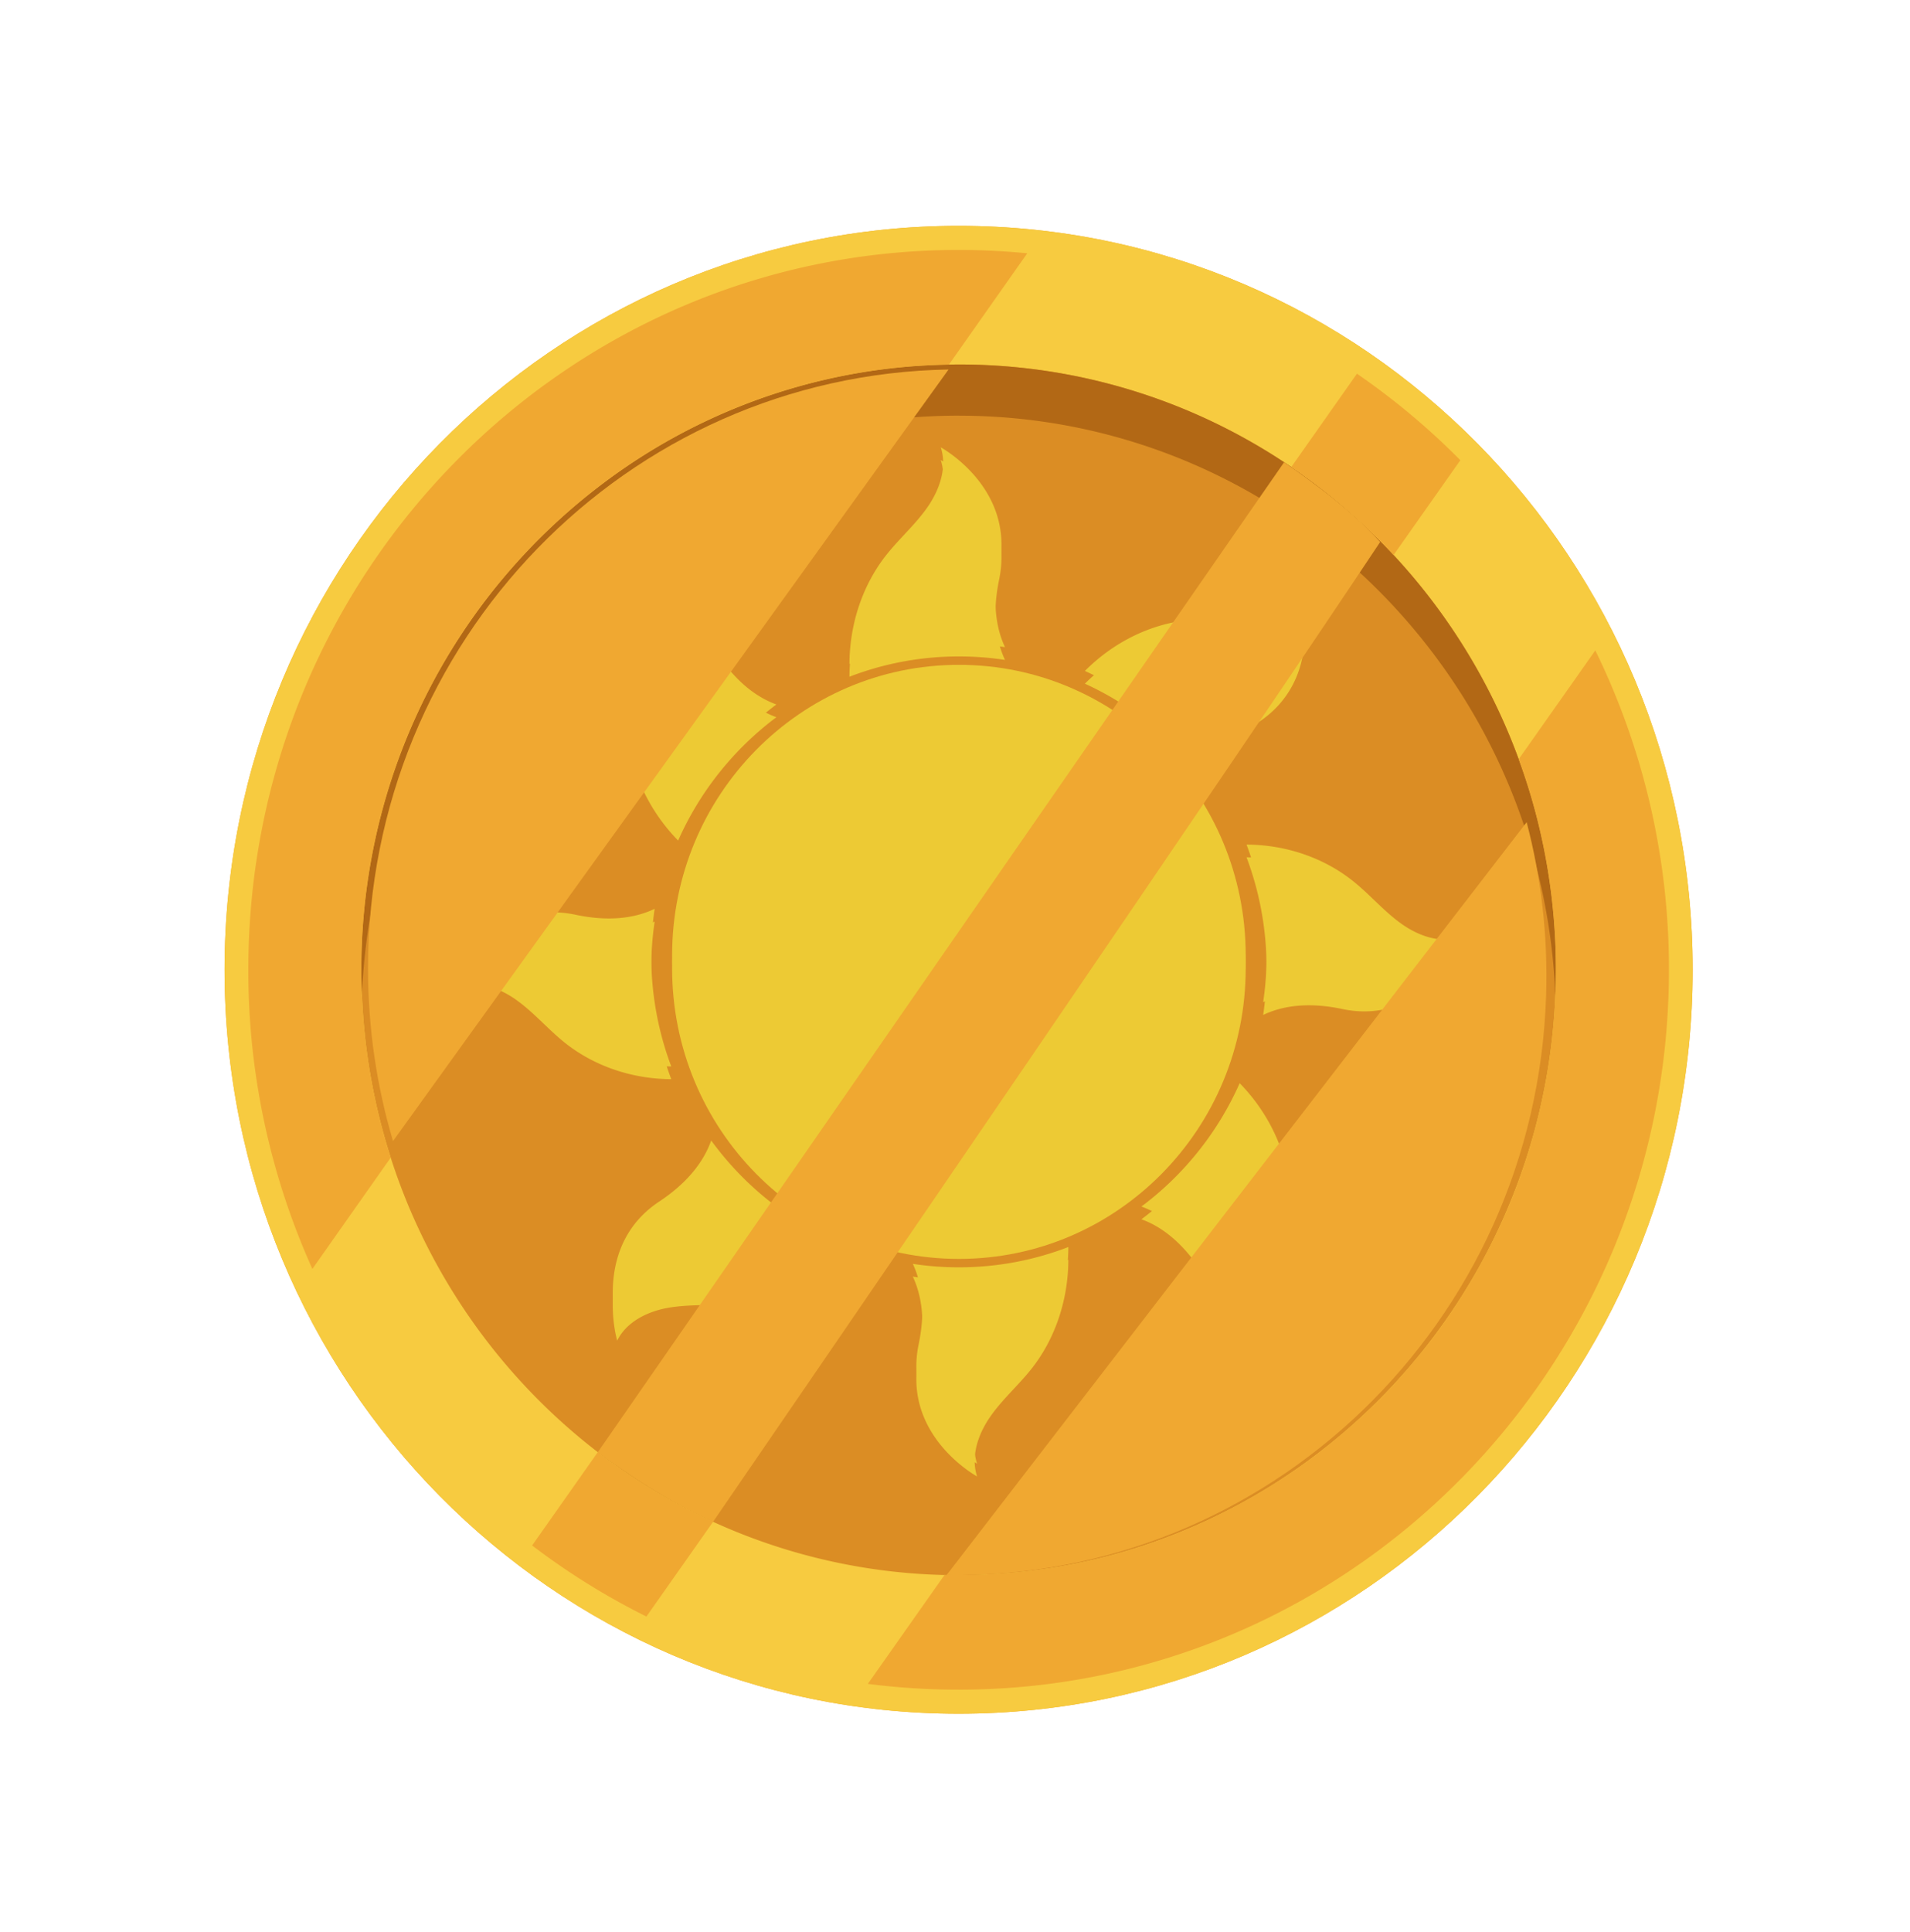<svg width="89" height="90" fill="none" xmlns="http://www.w3.org/2000/svg"><g filter="url(#a)"><g clip-path="url(#b)"><path d="M44.669 9.522c-18.891 0-34.205 15.516-34.205 34.655 0 19.14 15.314 34.655 34.205 34.655 18.89 0 34.204-15.515 34.204-34.655S63.56 9.522 44.668 9.522Z" fill="#F0A831"/><path d="M44.669 9.522c-18.891 0-34.205 15.516-34.205 34.655 0 19.14 15.314 34.655 34.205 34.655 18.89 0 34.204-15.515 34.204-34.655S63.56 9.522 44.668 9.522Zm-.005 6.458h.005-.005Z" fill="#F7CB40"/><path d="M72.491 43.45a28.609 28.609 0 0 0-.867-6.319 28.309 28.309 0 0 0-6.686-12.274 28.064 28.064 0 0 0-7.003-5.473 27.421 27.421 0 0 0-13.266-3.403h-.005c-.15 0-.299.003-.447.005a30.163 30.163 0 0 0-1.386.057c-.124.008-.249.016-.373.026a27.452 27.452 0 0 0-7.358 1.623 27.569 27.569 0 0 0-7.083 3.89A28.23 28.23 0 0 0 17.55 37.81a28.557 28.557 0 0 0-.686 7.56l.002-.042a28.449 28.449 0 0 0 2.1 9.683 28.24 28.24 0 0 0 10.37 12.702 27.728 27.728 0 0 0 3.893 2.179 27.506 27.506 0 0 0 13.037 2.438c14.24-.817 25.614-12.478 26.208-26.962v.003a31.758 31.758 0 0 0 .026-1.192c0-.243-.003-.486-.009-.728Z" fill="#DB8D24"/><path d="M53.611 44.105a107.712 107.712 0 0 1-3.13-.488c1.51-.629 3.265-1.328 4.774-1.847l-1.644 2.334ZM44.022 57.724c.044-.286.078-.575.098-.867.171-2.487.762-6.129 1.132-8.257a143.16 143.16 0 0 1 1.898 4.682l-3.128 4.442Z" fill="#DB8D24"/><path d="M60.17 20.756a27.72 27.72 0 0 0-2.831-1.69 27.421 27.421 0 0 0-12.67-3.085h-.005c-.15 0-.299.003-.448.005a30.186 30.186 0 0 0-1.385.057c-.125.008-.25.016-.373.026a27.452 27.452 0 0 0-7.358 1.623 27.569 27.569 0 0 0-7.083 3.89A28.232 28.232 0 0 0 17.55 37.81a28.558 28.558 0 0 0-.686 7.56l.002-.042c.638-15 12.84-26.964 27.803-26.964l.1.002a27.448 27.448 0 0 1 15.77 5.03 28.083 28.083 0 0 1 4.709 4.185 28.266 28.266 0 0 1 7.226 17.787v.003a32.726 32.726 0 0 0 .026-1.192 28.895 28.895 0 0 0-.713-6.368 27.961 27.961 0 0 0-1.02-3.443A28.215 28.215 0 0 0 60.17 20.756Z" fill="#B26815"/><path d="M63.23 16.41a33.376 33.376 0 0 1 4.817 4.03l-3.11 4.416a28.06 28.06 0 0 0-4.767-4.1l3.06-4.346ZM14.556 58.11a33.78 33.78 0 0 1-2.985-13.932c0-18.52 14.818-33.533 33.098-33.533 1.079 0 2.145.054 3.198.156l-3.65 5.185c-.19.003-.378.008-.566.015l-.09.003a29.019 29.019 0 0 0-.73.039c-.125.008-.25.016-.374.026a27.423 27.423 0 0 0-14.44 5.513A28.231 28.231 0 0 0 17.55 37.809a28.551 28.551 0 0 0-.686 7.56l.002-.043a28.448 28.448 0 0 0 1.34 7.601l-3.65 5.184ZM30.12 74.303a33.01 33.01 0 0 1-5.324-3.31l3.06-4.346a27.711 27.711 0 0 0 5.372 3.242l-3.107 4.415ZM44.669 77.71a33.01 33.01 0 0 1-4.23-.27l3.573-5.073a28.186 28.186 0 0 0 2.255-.039c14.24-.817 25.614-12.478 26.207-26.962v.003a32.726 32.726 0 0 0 .026-1.192 28.602 28.602 0 0 0-.876-7.047 28.282 28.282 0 0 0-.856-2.764l3.568-5.067a33.754 33.754 0 0 1 3.431 14.878c0 18.52-14.818 33.534-33.098 33.534Z" fill="#F0A831"/><g style="mix-blend-mode:multiply" fill="#EDCA34"><path d="M46.83 29.742c-.701-.107-1.418-.162-2.148-.162-1.796 0-3.515.335-5.1.946.006-1.836.596-3.673 1.737-5.103.61-.764 1.354-1.413 1.91-2.218.557-.804.913-1.84.607-2.772 0 0 3.481 1.888 2.721 5.564-.36 1.739-.1 2.95.272 3.745ZM36.177 32.411a14.546 14.546 0 0 0-4.578 5.746c-1.277-1.302-2.143-3.024-2.334-4.852-.102-.977-.029-1.97-.197-2.938-.168-.967-.64-1.954-1.506-2.394 0 0 3.78-1.159 5.808 1.985.96 1.488 1.99 2.16 2.808 2.453ZM31.28 49.272c-1.813-.006-3.626-.603-5.037-1.759-.755-.618-1.396-1.372-2.19-1.936-.794-.564-1.817-.925-2.736-.614 0 0 1.864-3.527 5.492-2.758 1.716.364 2.913.102 3.696-.275-.105.71-.16 1.436-.16 2.175 0 1.82.33 3.562.934 5.167ZM38.81 57.36c-1.285 1.294-2.984 2.172-4.788 2.365-.964.104-1.945.03-2.9.2-.954.17-1.93.648-2.363 1.526 0 0-1.144-3.83 1.96-5.885 1.468-.972 2.13-2.015 2.42-2.844 1.458 2 3.409 3.607 5.671 4.638ZM49.782 57.685c-.006 1.836-.596 3.673-1.736 5.102-.61.765-1.355 1.414-1.911 2.219-.557.804-.913 1.84-.606 2.772 0 0-3.482-1.889-2.722-5.565.36-1.738.1-2.95-.272-3.744.7.107 1.417.162 2.147.162 1.796 0 3.515-.335 5.1-.946ZM61.802 60.237s-3.78 1.16-5.808-1.985c-.96-1.487-1.989-2.159-2.807-2.453a14.545 14.545 0 0 0 4.578-5.745c1.277 1.302 2.143 3.024 2.334 4.852.102.976.029 1.97.196 2.937.169.967.64 1.955 1.507 2.394ZM68.047 43.248s-1.864 3.527-5.492 2.758c-1.716-.365-2.912-.102-3.696.275.106-.71.16-1.436.16-2.175 0-1.82-.33-3.562-.934-5.168 1.812.007 3.625.604 5.036 1.76.755.617 1.396 1.372 2.19 1.936.794.564 1.817.925 2.736.614ZM58.646 32.644c-1.468.972-2.131 2.015-2.422 2.844a14.429 14.429 0 0 0-5.67-4.638c1.285-1.294 2.984-2.172 4.789-2.365.963-.104 1.944-.03 2.899-.2.955-.17 1.93-.647 2.363-1.525 0 0 1.144 3.83-1.96 5.884Z"/><path d="M44.682 57.645c7.38 0 13.364-6.062 13.364-13.54 0-7.478-5.983-13.54-13.364-13.54-7.38 0-13.364 6.062-13.364 13.54 0 7.478 5.983 13.54 13.364 13.54Z"/></g><path d="M46.83 29.148c-.701-.107-1.418-.162-2.148-.162-1.796 0-3.515.335-5.1.946.006-1.836.596-3.673 1.737-5.102.61-.765 1.354-1.414 1.91-2.219.557-.804.913-1.84.607-2.772 0 0 3.481 1.889 2.721 5.565-.36 1.738-.1 2.95.272 3.744ZM36.177 31.818a14.545 14.545 0 0 0-4.578 5.745c-1.277-1.302-2.143-3.024-2.334-4.852-.102-.976-.029-1.97-.197-2.937-.168-.967-.64-1.955-1.506-2.394 0 0 3.78-1.16 5.808 1.985.96 1.487 1.99 2.159 2.808 2.453ZM31.28 48.679c-1.813-.007-3.626-.604-5.037-1.76-.755-.617-1.396-1.372-2.19-1.936-.794-.563-1.817-.924-2.736-.614 0 0 1.864-3.527 5.492-2.758 1.716.365 2.913.103 3.696-.275-.105.71-.16 1.436-.16 2.175 0 1.82.33 3.562.934 5.168ZM38.81 56.767c-1.285 1.293-2.984 2.171-4.788 2.365-.964.103-1.945.029-2.9.199-.954.17-1.93.648-2.363 1.526 0 0-1.144-3.83 1.96-5.885 1.468-.972 2.13-2.015 2.42-2.844 1.458 2 3.409 3.608 5.671 4.638ZM49.782 57.09c-.006 1.837-.596 3.674-1.736 5.104-.61.764-1.355 1.413-1.911 2.218-.557.804-.913 1.84-.606 2.772 0 0-3.482-1.888-2.722-5.564.36-1.74.1-2.951-.272-3.745.7.107 1.417.162 2.147.162 1.796 0 3.515-.335 5.1-.946ZM61.802 59.643s-3.78 1.16-5.808-1.985c-.96-1.487-1.989-2.158-2.807-2.453a14.545 14.545 0 0 0 4.578-5.745c1.277 1.302 2.143 3.024 2.334 4.852.102.976.029 1.97.196 2.937.169.967.64 1.955 1.507 2.394ZM68.047 42.654s-1.864 3.528-5.492 2.758c-1.716-.364-2.912-.102-3.696.275.106-.71.16-1.435.16-2.175 0-1.82-.33-3.562-.934-5.167 1.812.006 3.625.603 5.036 1.76.755.617 1.396 1.372 2.19 1.935.794.564 1.817.925 2.736.614ZM58.646 32.05c-1.468.972-2.131 2.015-2.422 2.844a14.428 14.428 0 0 0-5.67-4.638c1.285-1.294 2.984-2.171 4.789-2.365.963-.103 1.944-.03 2.899-.199.955-.17 1.93-.648 2.363-1.526 0 0 1.144 3.83-1.96 5.885Z" fill="#EDCA34"/><path d="M44.682 57.051c7.38 0 13.364-6.062 13.364-13.54 0-7.477-5.983-13.54-13.364-13.54-7.38 0-13.364 6.063-13.364 13.54 0 7.478 5.983 13.54 13.364 13.54Z" fill="#EDCA34"/><path d="M33.228 69.89c-2.67-1.176-5.372-3.241-5.372-3.241l31.978-46.113s2.992 1.996 4.477 3.713C58.084 33.63 37.82 63.206 33.228 69.89ZM44.2 16.214c-14.984.26-27.052 12.647-27.052 27.89 0 2.8.408 5.503 1.165 8.053L44.2 16.214ZM44.11 72.372c14.985.233 27.444-11.75 27.933-26.985.09-2.798-.23-5.513-.906-8.086L44.11 72.37Z" fill="#F0A831" style="mix-blend-mode:soft-light"/></g></g><defs><clipPath id="b"><path fill="#fff" transform="translate(10.464 9.522)" d="M0 0h68.41v69.31H0z"/></clipPath><filter id="a" x="-3.785" y="-3.786" width="95.569" height="95.569" filterUnits="userSpaceOnUse" color-interpolation-filters="sRGB"><feFlood flood-opacity="0" result="BackgroundImageFix"/><feColorMatrix in="SourceAlpha" values="0 0 0 0 0 0 0 0 0 0 0 0 0 0 0 0 0 0 127 0" result="hardAlpha"/><feOffset dy=".998"/><feGaussianBlur stdDeviation="4.892"/><feComposite in2="hardAlpha" operator="out"/><feColorMatrix values="0 0 0 0 1 0 0 0 0 1 0 0 0 0 1 0 0 0 0.25 0"/><feBlend in2="BackgroundImageFix" result="effect1_dropShadow_4671_17696"/><feBlend in="SourceGraphic" in2="effect1_dropShadow_4671_17696" result="shape"/></filter></defs></svg>